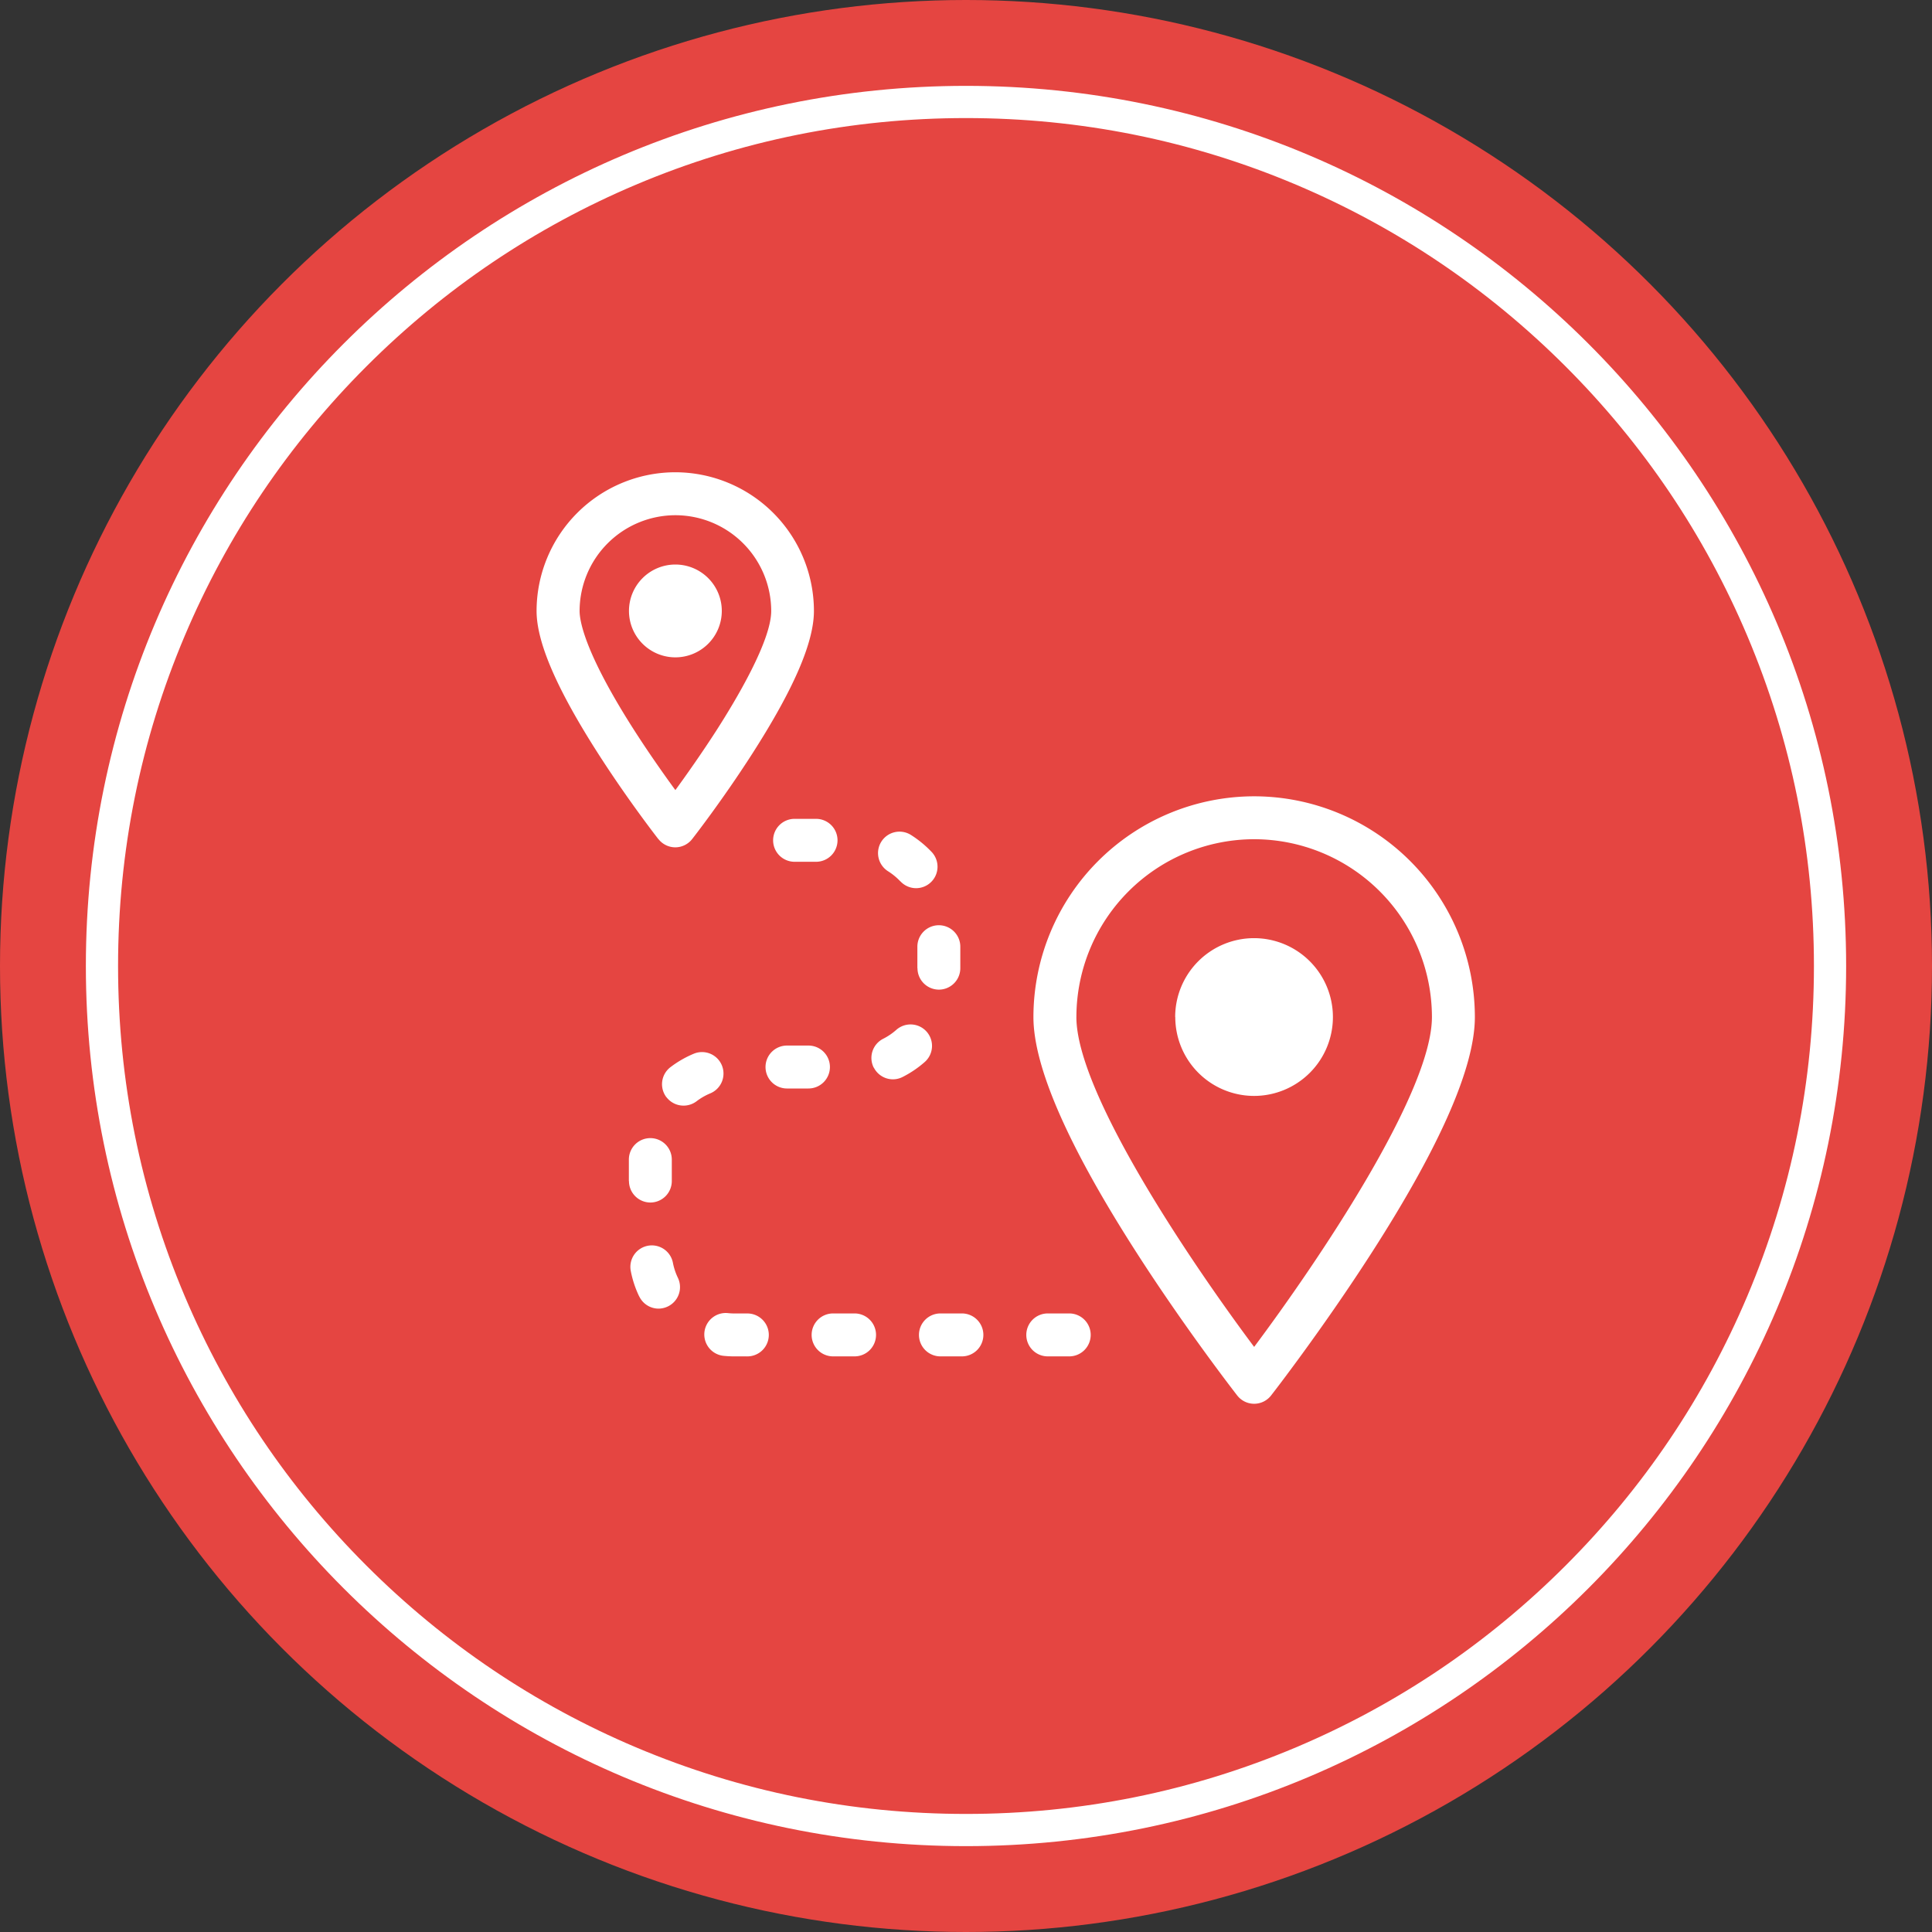 <svg xmlns="http://www.w3.org/2000/svg" width="90" height="90" viewBox="0 0 90 90">
  <rect x="0" y="0" width="90" height="90" fill="#333333" stroke="none"/>
  <g id="routing" transform="translate(-307 -5241)">
    <circle id="Ellipse_38" data-name="Ellipse 38" cx="45" cy="45" r="45" transform="translate(307 5241)" fill="#e54541"/>
    <g id="Path_1042" data-name="Path 1042" transform="translate(311 5245)" fill="none">
      <path d="M41,0A41,41,0,1,1,0,41,41,41,0,0,1,41,0Z" stroke="none"/>
      <path d="M 41 1.5 C 35.667 1.5 30.494 2.544 25.625 4.603 C 20.922 6.593 16.697 9.441 13.069 13.069 C 9.441 16.697 6.593 20.922 4.603 25.625 C 2.544 30.494 1.5 35.667 1.5 41 C 1.5 46.333 2.544 51.506 4.603 56.375 C 6.593 61.078 9.441 65.303 13.069 68.931 C 16.697 72.559 20.922 75.407 25.625 77.397 C 30.494 79.456 35.667 80.5 41 80.5 C 46.333 80.5 51.506 79.456 56.375 77.397 C 61.078 75.407 65.303 72.559 68.931 68.931 C 72.559 65.303 75.407 61.078 77.397 56.375 C 79.456 51.506 80.5 46.333 80.5 41 C 80.5 35.667 79.456 30.494 77.397 25.625 C 75.407 20.922 72.559 16.697 68.931 13.069 C 65.303 9.441 61.078 6.593 56.375 4.603 C 51.506 2.544 46.333 1.5 41 1.5 M 41 0 C 63.644 0 82 18.356 82 41 C 82 63.644 63.644 82 41 82 C 18.356 82 0 63.644 0 41 C 0 18.356 18.356 0 41 0 Z" stroke="none" fill="#fff"/>
    </g>
    <path id="Union_5" data-name="Union 5" d="M-6034.364-8360.991c-.023-.029-2.377-3.052-4.695-6.663-3.185-4.958-4.8-8.649-4.8-10.969a10.293,10.293,0,0,1,10.282-10.282,10.291,10.291,0,0,1,10.282,10.282c0,2.319-1.613,6.011-4.8,10.969-2.32,3.611-4.671,6.634-4.695,6.663a1,1,0,0,1-.789.384A1,1,0,0,1-6034.364-8360.991Zm-7.494-17.632c0,3.562,5.4,11.516,8.281,15.367,2.881-3.852,8.282-11.808,8.282-15.367a8.292,8.292,0,0,0-8.282-8.283A8.292,8.292,0,0,0-6041.857-8378.623Zm-1.333,15.808a1,1,0,0,1-1-1,1,1,0,0,1,1-1h1a1,1,0,0,1,1,1,1,1,0,0,1-1,1Zm-5,0a1,1,0,0,1-1-1,1,1,0,0,1,1-1h1a1,1,0,0,1,1,1,1,1,0,0,1-1,1Zm-5,0a1,1,0,0,1-1-1,1,1,0,0,1,1-1h1a1,1,0,0,1,1,1,1,1,0,0,1-1,1Zm-4.6,0a4.558,4.558,0,0,1-.5-.025,1,1,0,0,1-.895-1.095,1,1,0,0,1,1.1-.895,2.8,2.8,0,0,0,.3.016h.6a1,1,0,0,1,1,1,1,1,0,0,1-1,1Zm-4.433-2.793a4.805,4.805,0,0,1-.393-1.191,1,1,0,0,1,.793-1.168,1,1,0,0,1,1.171.793,2.87,2.87,0,0,0,.232.7,1,1,0,0,1-.47,1.335,1.02,1.02,0,0,1-.431.1A1,1,0,0,1-6062.221-8365.608Zm-.481-5.374v-1a1,1,0,0,1,1-1,1,1,0,0,1,1,1v1a1,1,0,0,1-1,1A1,1,0,0,1-6062.7-8370.982Zm1.749-3.905a1,1,0,0,1,.188-1.4,4.9,4.9,0,0,1,1.086-.626,1,1,0,0,1,1.308.538,1,1,0,0,1-.538,1.308,2.859,2.859,0,0,0-.643.371,1,1,0,0,1-.605.2A1,1,0,0,1-6060.953-8374.888Zm23.7-3.735a3.675,3.675,0,0,1,3.674-3.675,3.675,3.675,0,0,1,3.674,3.675,3.674,3.674,0,0,1-3.674,3.674A3.674,3.674,0,0,1-6037.251-8378.623Zm-18.083,3.328a1,1,0,0,1-1-1,1,1,0,0,1,1-1h1a1,1,0,0,1,1,1,1,1,0,0,1-1,1Zm4.041-.971a1,1,0,0,1,.438-1.344,2.883,2.883,0,0,0,.614-.417,1,1,0,0,1,1.411.084,1,1,0,0,1-.084,1.411,4.9,4.9,0,0,1-1.033.7.994.994,0,0,1-.454.11A1,1,0,0,1-6051.293-8376.266Zm2.033-4.634v-1a1,1,0,0,1,1-1,1,1,0,0,1,1,1v1a1,1,0,0,1-1,1A1,1,0,0,1-6049.26-8380.9Zm-.791-4.041a2.964,2.964,0,0,0-.574-.473,1,1,0,0,1-.314-1.379,1,1,0,0,1,1.377-.314,5.078,5.078,0,0,1,.968.795,1,1,0,0,1-.044,1.416,1,1,0,0,1-.686.27A1,1,0,0,1-6050.051-8384.94Zm-4.929-.915a1,1,0,0,1-1-1,1,1,0,0,1,1-1h1a1,1,0,0,1,1,1,1,1,0,0,1-1,1Zm-6.348-1.059c-.057-.072-1.409-1.81-2.782-3.948-1.944-3.029-2.889-5.212-2.889-6.678a6.467,6.467,0,0,1,6.46-6.46,6.467,6.467,0,0,1,6.46,6.46c0,1.466-.945,3.65-2.89,6.678-1.373,2.139-2.725,3.876-2.782,3.948a1,1,0,0,1-.789.386A1,1,0,0,1-6061.329-8386.914ZM-6065-8397.54c0,.479.251,1.982,2.571,5.6.689,1.071,1.381,2.05,1.89,2.746.511-.7,1.207-1.686,1.9-2.759.958-1.493,2.565-4.2,2.565-5.585a4.467,4.467,0,0,0-4.461-4.461A4.467,4.467,0,0,0-6065-8397.54Zm2.3,0a2.162,2.162,0,0,1,2.162-2.162,2.162,2.162,0,0,1,2.162,2.162,2.163,2.163,0,0,1-2.162,2.162A2.162,2.162,0,0,1-6062.7-8397.54Z" transform="translate(6399 13667)" fill="#fff"/>
  </g>
</svg>
